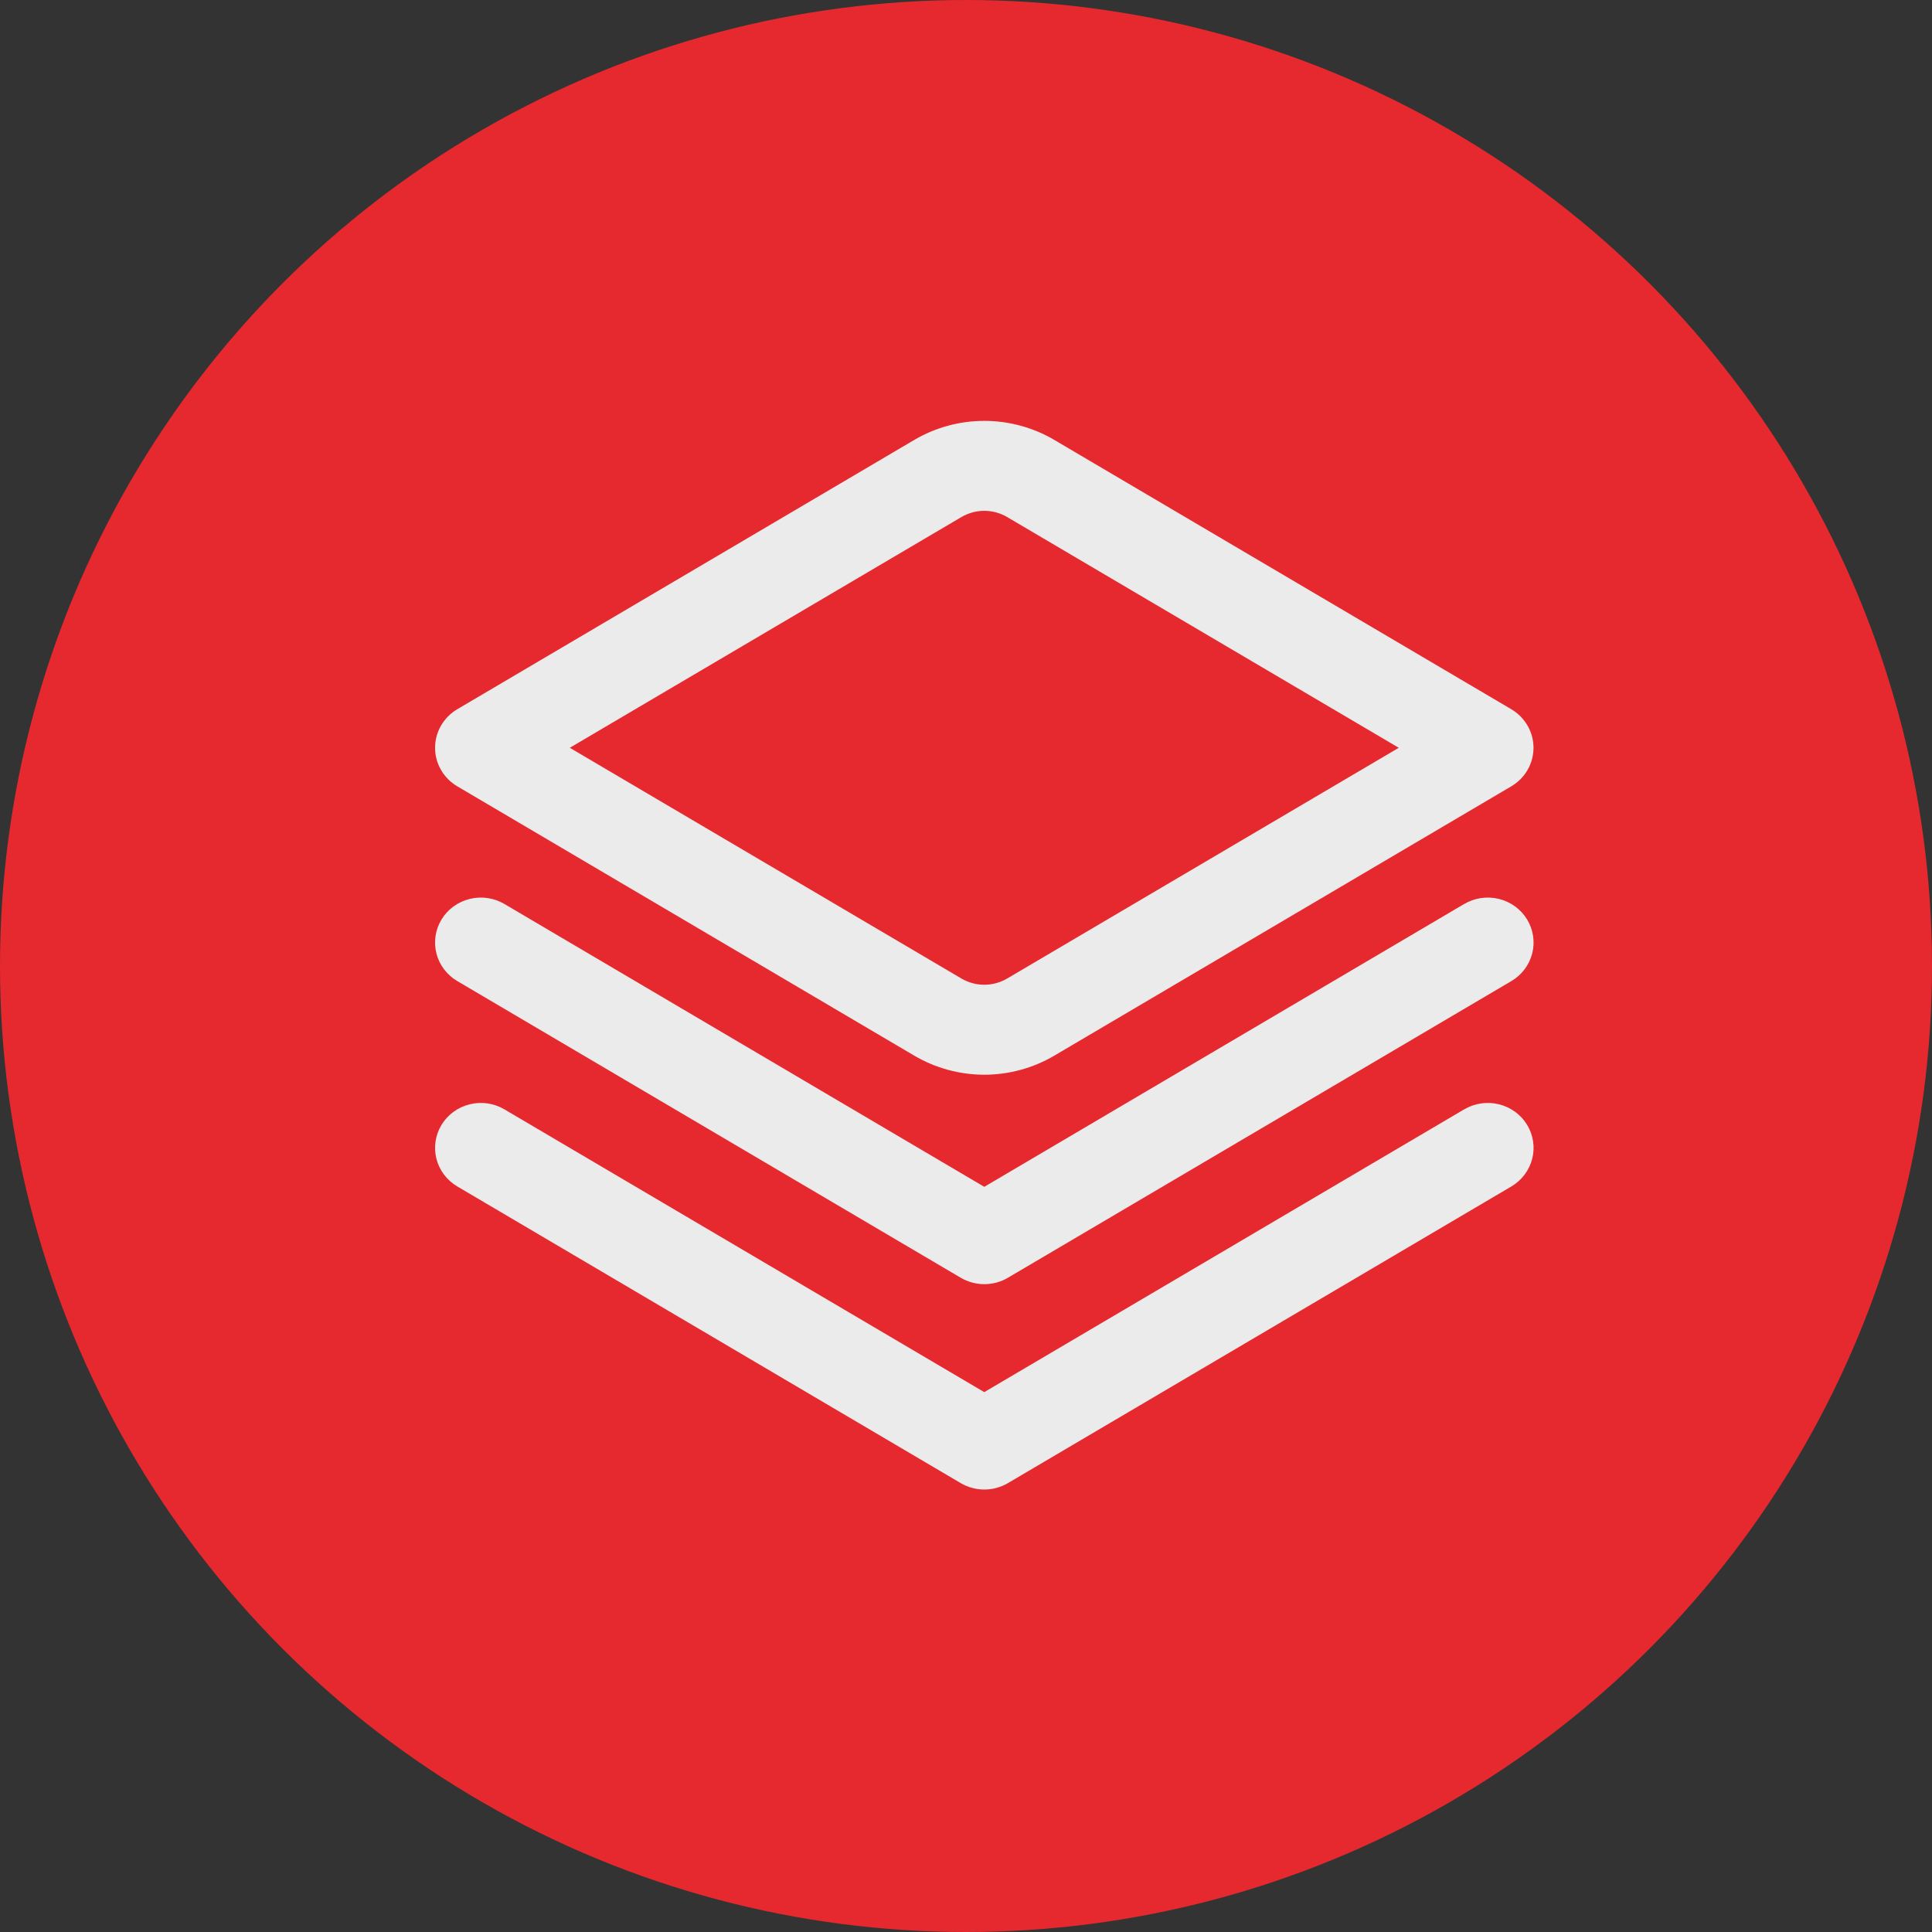 <svg xmlns="http://www.w3.org/2000/svg" width="57" height="57" viewBox="0 0 57 57" fill="none"><rect x="0" y="0" width="57" height="57" fill="#333333" stroke="none"/><circle cx="28.5" cy="28.5" r="28.5" fill="#E6292E"></circle><g clip-path="url(#clip0_29_270)"><path d="M43.198 26.67L29.039 35.015L14.881 26.67C14.574 26.489 14.206 26.436 13.859 26.521C13.511 26.606 13.213 26.824 13.028 27.125C12.844 27.427 12.789 27.788 12.876 28.129C12.963 28.471 13.184 28.764 13.492 28.945L28.345 37.698C28.555 37.822 28.796 37.887 29.041 37.887C29.286 37.887 29.526 37.822 29.736 37.698L44.59 28.945C44.897 28.764 45.118 28.471 45.205 28.129C45.292 27.788 45.237 27.427 45.053 27.125C44.869 26.824 44.57 26.606 44.223 26.521C43.875 26.436 43.507 26.489 43.2 26.67H43.198Z" fill="#EBEBEB"></path><path d="M43.198 32.729L29.039 41.072L14.881 32.729C14.729 32.639 14.56 32.58 14.385 32.554C14.21 32.529 14.031 32.537 13.859 32.58C13.687 32.622 13.525 32.697 13.382 32.801C13.24 32.904 13.12 33.035 13.028 33.184C12.937 33.333 12.877 33.499 12.851 33.671C12.825 33.843 12.833 34.019 12.876 34.188C12.963 34.529 13.184 34.822 13.492 35.004L28.345 43.757C28.555 43.88 28.796 43.946 29.041 43.946C29.286 43.946 29.526 43.88 29.736 43.757L44.59 35.004C44.897 34.822 45.118 34.529 45.205 34.188C45.292 33.847 45.237 33.486 45.053 33.184C44.869 32.882 44.57 32.665 44.223 32.58C43.875 32.494 43.507 32.548 43.2 32.729H43.198Z" fill="#EBEBEB"></path><path d="M29.04 31.708C28.311 31.707 27.597 31.512 26.972 31.144L13.49 23.198C13.291 23.081 13.126 22.914 13.011 22.715C12.896 22.516 12.836 22.291 12.836 22.062C12.836 21.833 12.896 21.608 13.011 21.409C13.126 21.21 13.291 21.043 13.49 20.925L26.972 12.98C27.596 12.612 28.311 12.417 29.04 12.417C29.768 12.417 30.483 12.612 31.107 12.98L44.589 20.925C44.788 21.043 44.953 21.21 45.068 21.409C45.183 21.608 45.243 21.833 45.243 22.062C45.243 22.291 45.183 22.516 45.068 22.715C44.953 22.914 44.788 23.081 44.589 23.198L31.107 31.144C30.483 31.512 29.768 31.707 29.04 31.708ZM16.811 22.062L28.364 28.869C28.568 28.989 28.802 29.053 29.04 29.053C29.277 29.053 29.511 28.989 29.715 28.869L41.268 22.062L29.715 15.255C29.511 15.135 29.277 15.071 29.04 15.071C28.802 15.071 28.568 15.135 28.364 15.255L16.811 22.062Z" fill="#EBEBEB"></path></g><defs><clipPath id="clip0_29_270"><rect width="34" height="32" fill="white" transform="translate(12 12)"></rect></clipPath></defs></svg>